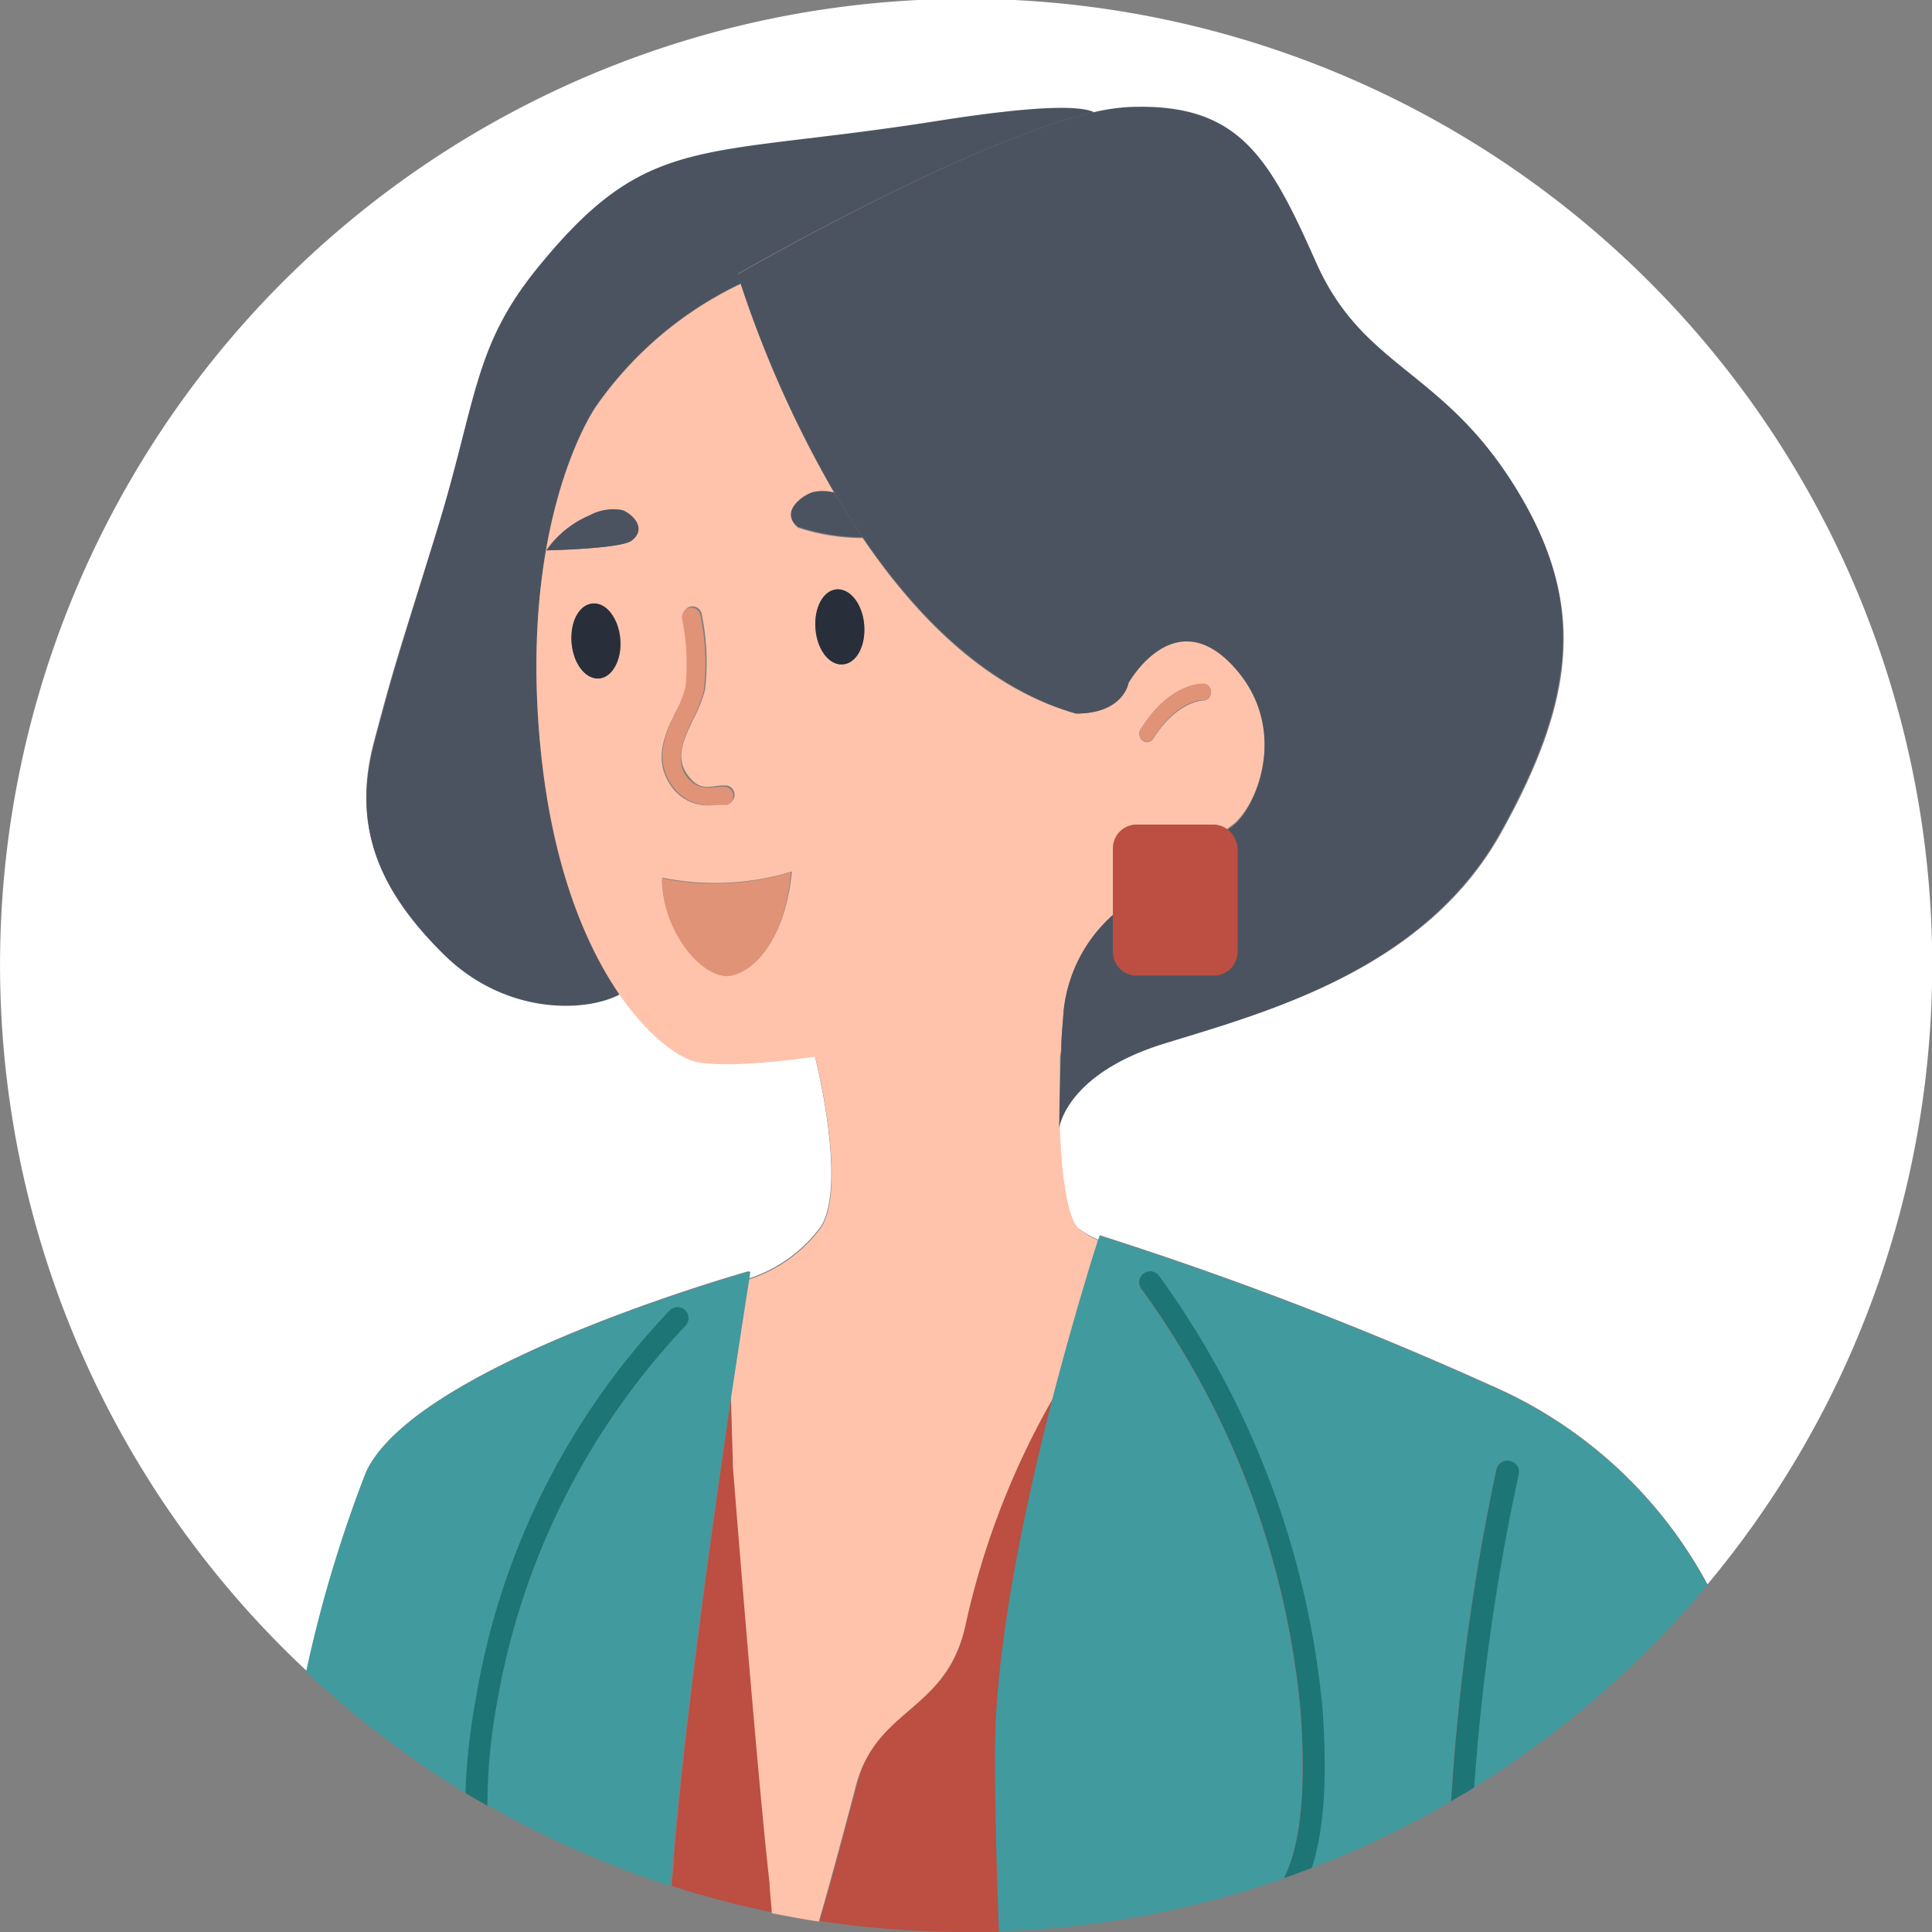 <svg xmlns="http://www.w3.org/2000/svg" viewBox="0 0 105.59 105.59"><rect x="0" y="0" width="105.59" height="105.59" fill="#808080" stroke="none"/><g id="Layer_2" data-name="Layer 2"><g id="Layer_1-2" data-name="Layer 1"><path d="M57.93,57.79c-.07,1.15-.09,2.52,0,3.86,0,0,0-1.81.11-4.25A2.92,2.92,0,0,0,57.93,57.79Z" fill="none"/><path d="M16.76,91.36A71.19,71.19,0,0,1,20,80.47c2.68-5.89,20.93-11,20.93-11l-.06.42a7.93,7.93,0,0,0,4-2.87c1.44-2.35-.34-9.32-.34-9.32s-4.46.68-6.44.3c-.93-.18-2.61-1.32-4.26-3.71-1.9,1-6.28,1.11-9.63-2.23-3.72-3.72-4.92-7.17-3.76-11.54S21.7,36,23.88,29s2-10,5.45-14.25c6.09-7.52,8.87-6,21.83-8.08,5.63-.89,7.88-.84,8.63-.49a11.24,11.24,0,0,1,1.89-.28c6-.25,7.69,2.7,10.26,8.47s6.8,5.81,10.77,12.1,3.55,11.5-.68,19.07S69,55.37,63.62,57s-5.73,4.61-5.73,4.61c.1,2.58.43,5.05,1.07,5.55a6.08,6.08,0,0,0,1.07.6l.08-.25a198.46,198.46,0,0,1,21.32,8.18,24.51,24.51,0,0,1,11.89,10.9,52.8,52.8,0,1,0-76.56,4.73Z" fill="#fff"/><path d="M54.43,94.56c.2-5.62,1.72-12.67,3.13-18.16a43.78,43.78,0,0,0-4.8,12.45c-1,4.69-4.8,4.43-5.9,8.59-.86,3.28-1.53,5.72-2.06,7.55a54.06,54.06,0,0,0,8,.6c.62,0,1.23,0,1.83,0C54.45,100.25,54.37,96.33,54.43,94.56Z" fill="#bc4e42"/><path d="M40.07,80.19,40,76.1c-1,6.93-2.55,17.84-3.16,25.32,0,.53-.09,1.08-.13,1.65a51.14,51.14,0,0,0,5.57,1.46c0-.65-.07-1.23-.12-1.64C41.41,97.24,40.07,80.19,40.07,80.19Z" fill="#bc4e42"/><path d="M32.59,22.17a20.2,20.2,0,0,1,7.89-6.68c-.11-.34-.16-.53-.16-.53S53,7.66,59.79,6.13c-.75-.35-3-.4-8.63.49-13,2.05-15.74.56-21.83,8.08C25.86,19,26.06,21.89,23.88,29s-2.27,7.23-3.42,11.59,0,7.82,3.76,11.54c3.35,3.34,7.73,3.22,9.63,2.23-1.87-2.72-3.7-7.08-4.32-13.58C28.37,28.58,32.32,22.54,32.59,22.17Z" fill="#4c5360"/><path d="M52.76,88.85a43.78,43.78,0,0,1,4.8-12.45c1.13-4.34,2.18-7.7,2.47-8.6A6.08,6.08,0,0,1,59,67.2c-.64-.5-1-3-1.07-5.55h0c0-1.34,0-2.71,0-3.86A2.92,2.92,0,0,1,58,57.4c0-.68.08-1.41.13-2.16A8.13,8.13,0,0,1,60.83,50V46.36a1.29,1.29,0,0,1,1.29-1.29h4.22a1.26,1.26,0,0,1,.71.24l.27-.2c1.41-1,3.21-5.52,0-8.86s-5.64,1-5.64,1S61.42,39,58.81,39c-4.86-1.34-8.74-5.28-11.66-9.59a11.32,11.32,0,0,1-3.54-.57c-1-.84.31-1.75.8-1.89a2.41,2.41,0,0,1,1.19,0,60.72,60.72,0,0,1-5.12-11.43,20.2,20.2,0,0,0-7.89,6.68c-.27.37-4.22,6.41-3.06,18.56.62,6.5,2.45,10.86,4.32,13.58,1.65,2.39,3.33,3.53,4.26,3.71,2,.38,6.44-.3,6.44-.3s1.78,7,.34,9.32a7.93,7.93,0,0,1-4,2.87c-.14.89-.5,3.16-.95,6.19l.12,4.09s1.34,17,2,22.7c0,.41.09,1,.12,1.64.85.17,1.71.33,2.57.46.53-1.83,1.2-4.27,2.06-7.55C48,93.28,51.71,93.54,52.76,88.85Zm9.59-49c1.61-2.57,3.38-2.47,3.45-2.47a.43.43,0,0,1,.38.48.44.44,0,0,1-.43.43s-1.4,0-2.72,2.08a.39.39,0,0,1-.34.19.38.38,0,0,1-.24-.08A.49.49,0,0,1,62.35,39.83ZM45.72,32.21c.73-.06,1.41.81,1.51,1.94s-.42,2.1-1.16,2.16-1.41-.8-1.5-1.93S45,32.28,45.72,32.21ZM37,38.78a6.19,6.19,0,0,0,.53-1.29,12.39,12.39,0,0,0-.18-3.73.51.51,0,0,1,.4-.61.51.51,0,0,1,.6.41,12.84,12.84,0,0,1,.18,4.15,7.48,7.48,0,0,1-.6,1.52c-.63,1.29-1,2.2-.37,3.09s1.13.68,1.83.61c.12,0,.28,0,.34,0a.52.52,0,0,1,.07,1l-.3,0L39,44a2.45,2.45,0,0,1-2.35-1.08C35.66,41.46,36.38,40,37,38.78ZM32.25,28.17A2.68,2.68,0,0,1,34,27.88c.38.13,1.41.94.53,1.66-.57.46-4.67.54-4.67.54A5.47,5.47,0,0,1,32.25,28.17Zm.5,8.91c-.74.06-1.42-.81-1.51-1.94S31.66,33,32.39,33s1.41.8,1.51,1.93S33.48,37,32.75,37.08Zm7,16.24c-1.55,0-3.56-2.61-3.53-5.35a14.38,14.38,0,0,0,7.06-.34C42.86,51.82,40.8,53.35,39.7,53.32Z" fill="#ffc3ab"/><path d="M34,27.88a2.68,2.68,0,0,0-1.79.29,5.47,5.47,0,0,0-2.35,1.91s4.1-.08,4.67-.54C35.45,28.82,34.42,28,34,27.88Z" fill="#4c5360"/><path d="M44.41,26.9c-.49.14-1.84,1.05-.8,1.89a11.32,11.32,0,0,0,3.54.57c-.55-.8-1.07-1.62-1.55-2.44A2.41,2.41,0,0,0,44.41,26.9Z" fill="#4c5360"/><path d="M62.69,40.54a.39.39,0,0,0,.34-.19c1.32-2.12,2.67-2.09,2.72-2.08a.44.44,0,0,0,.43-.43.43.43,0,0,0-.38-.48c-.07,0-1.84-.1-3.45,2.47a.49.49,0,0,0,.1.63A.38.38,0,0,0,62.69,40.54Z" fill="#e09377"/><path d="M40.48,15.49A60.72,60.72,0,0,0,45.6,26.92c.48.82,1,1.64,1.55,2.44C50.07,33.67,54,37.61,58.81,39c2.61,0,2.87-1.67,2.87-1.67s2.43-4.36,5.64-1,1.41,7.83,0,8.86l-.27.2a1.26,1.26,0,0,1,.58,1V52a1.29,1.29,0,0,1-1.29,1.29H62.12A1.29,1.29,0,0,1,60.83,52V50a8.13,8.13,0,0,0-2.7,5.27C58.08,56,58,56.72,58,57.4c-.11,2.44-.11,4.25-.11,4.25h0s.36-2.95,5.73-4.61S77.8,53.06,82,45.49s4.66-12.78.68-19.07-8.21-6.33-10.77-12.1S67.71,5.6,61.68,5.85a11.24,11.24,0,0,0-1.89.28C53,7.66,40.32,15,40.32,15S40.37,15.15,40.48,15.49Z" fill="#4c5360"/><path d="M33.9,34.91c-.1-1.13-.77-2-1.51-1.93s-1.25,1-1.15,2.16.77,2,1.51,1.94S34,36,33.9,34.91Z" fill="#282f3a"/><path d="M46.07,36.31c.74-.06,1.25-1,1.16-2.16s-.78-2-1.51-1.94-1.25,1-1.15,2.17S45.34,36.38,46.07,36.31Z" fill="#282f3a"/><path d="M39,44l.43,0,.3,0a.52.52,0,0,0-.07-1c-.06,0-.22,0-.34,0-.7.07-1.3.14-1.83-.61s-.26-1.8.37-3.09a7.48,7.48,0,0,0,.6-1.52,12.84,12.84,0,0,0-.18-4.15.51.51,0,0,0-.6-.41.51.51,0,0,0-.4.61,12.39,12.39,0,0,1,.18,3.73A6.19,6.19,0,0,1,37,38.78c-.58,1.19-1.3,2.68-.28,4.13A2.45,2.45,0,0,0,39,44Z" fill="#e09377"/><path d="M36.17,48c0,2.74,2,5.3,3.53,5.35,1.1,0,3.16-1.5,3.53-5.69A14.38,14.38,0,0,1,36.17,48Z" fill="#e09377"/><path d="M40,76.1c.45-3,.81-5.3.95-6.19l.06-.42S22.71,74.58,20,80.47a71.19,71.19,0,0,0-3.27,10.89A53.26,53.26,0,0,0,25.44,98,34.14,34.14,0,0,1,26,92.88,40.31,40.31,0,0,1,36.62,71.6a.6.6,0,1,1,.82.88,39.77,39.77,0,0,0-10.28,20.6,30.62,30.62,0,0,0-.52,5.57,52.58,52.58,0,0,0,10,4.42c0-.57.09-1.12.13-1.65C37.4,93.94,38.93,83,40,76.1Z" fill="#419a9e"/><path d="M81.43,75.73a198.46,198.46,0,0,0-21.32-8.18L60,67.8c-.29.9-1.34,4.26-2.47,8.6-1.41,5.49-2.93,12.54-3.13,18.16-.06,1.77,0,5.69.19,11a52.37,52.37,0,0,0,15.55-2.89c.82-1.63,1.27-4.41.9-9.29a46.53,46.53,0,0,0-8.65-22.87.6.6,0,1,1,.94-.74,47.89,47.89,0,0,1,8.91,23.52c.31,4.15,0,6.93-.58,8.82a51.8,51.8,0,0,0,7.62-3.65,123.09,123.09,0,0,1,2.48-18.15.6.6,0,0,1,1.17.29,120.69,120.69,0,0,0-2.39,17.11A53.14,53.14,0,0,0,93.32,86.63,24.51,24.51,0,0,0,81.43,75.73Z" fill="#419a9e"/><path d="M72.27,93.27a47.89,47.89,0,0,0-8.91-23.52.6.6,0,1,0-.94.74,46.53,46.53,0,0,1,8.65,22.87c.37,4.88-.08,7.66-.9,9.29.51-.18,1-.36,1.52-.56C72.32,100.2,72.58,97.42,72.27,93.27Z" fill="#1d7575"/><path d="M27.16,93.08a39.77,39.77,0,0,1,10.28-20.6.6.6,0,1,0-.82-.88A40.31,40.31,0,0,0,26,92.88,34.14,34.14,0,0,0,25.44,98c.4.24.8.46,1.2.69A30.62,30.62,0,0,1,27.16,93.08Z" fill="#1d7575"/><path d="M82.52,79.85a.6.6,0,0,0-.73.44,123.09,123.09,0,0,0-2.48,18.15c.43-.25.85-.49,1.26-.75A120.69,120.69,0,0,1,83,80.58.6.6,0,0,0,82.52,79.85Z" fill="#1d7575"/><path d="M62.12,53.32h4.22A1.29,1.29,0,0,0,67.63,52V46.36a1.35,1.35,0,0,0-1.29-1.29H62.12a1.29,1.29,0,0,0-1.29,1.29V52A1.29,1.29,0,0,0,62.12,53.32Z" fill="#bc4e42"/></g></g></svg>